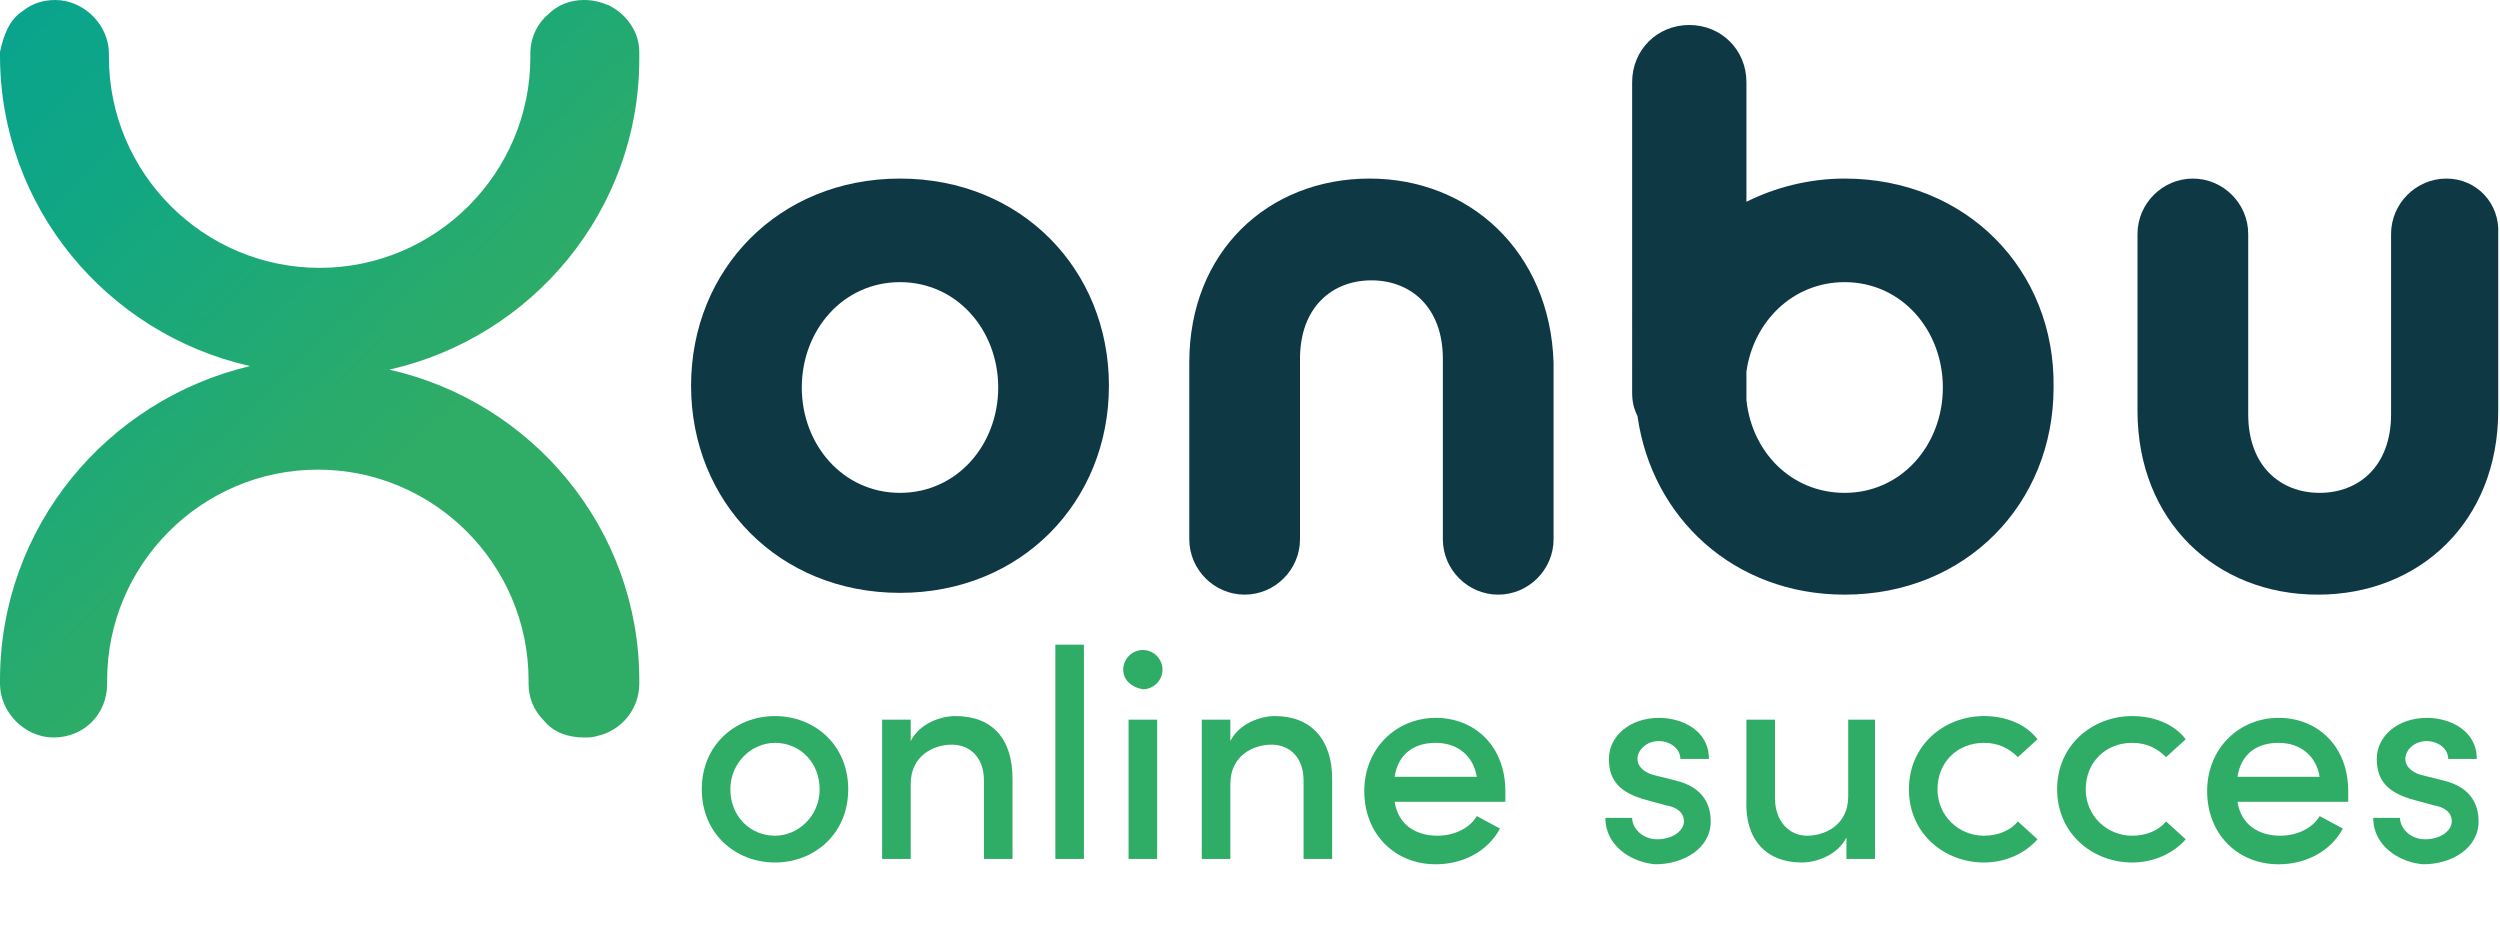 <?xml version="1.0" encoding="utf-8"?>
<!-- Generator: Adobe Illustrator 24.0.2, SVG Export Plug-In . SVG Version: 6.00 Build 0)  -->
<svg version="1.1" id="Layer_1" xmlns="http://www.w3.org/2000/svg" xmlns:xlink="http://www.w3.org/1999/xlink" x="0px" y="0px"
	 viewBox="0 0 140 52.6" style="enable-background:new 0 0 140 52.6;" xml:space="preserve">
<style type="text/css">
	.st0{fill:#2FAC66;}
	.st1{fill:#0F3845;}
	.st2{fill:url(#SVGID_1_);}
</style>
<g>
	<g>
		<path class="st0" d="M39.3,44.2c0-2.5,1.9-4.1,4.1-4.1c2.2,0,4.1,1.6,4.1,4.1s-1.9,4.1-4.1,4.1C41.2,48.3,39.3,46.7,39.3,44.2z
			 M45.9,44.2c0-1.5-1.1-2.6-2.5-2.6c-1.3,0-2.5,1.1-2.5,2.6c0,1.5,1.1,2.6,2.5,2.6C44.7,46.8,45.9,45.7,45.9,44.2z"/>
		<path class="st0" d="M56.7,43.6v4.5h-1.6v-4.4c0-1.3-0.8-2-1.8-2c-1,0-2.3,0.6-2.3,2.2v4.2h-1.6v-7.8h1.6v1.2
			c0.5-1,1.7-1.4,2.5-1.4C55.6,40.1,56.7,41.4,56.7,43.6z"/>
		<path class="st0" d="M59.1,48.1v-12h1.6v12H59.1z"/>
		<path class="st0" d="M62.9,37.5c0-0.6,0.5-1.1,1.1-1.1c0.6,0,1.1,0.5,1.1,1.1s-0.5,1.1-1.1,1.1C63.4,38.5,62.9,38.1,62.9,37.5z
			 M63.2,48.1v-7.8h1.6v7.8H63.2z"/>
		<path class="st0" d="M74.6,43.6v4.5h-1.6v-4.4c0-1.3-0.8-2-1.8-2c-1,0-2.3,0.6-2.3,2.2v4.2h-1.6v-7.8h1.6v1.2
			c0.5-1,1.7-1.4,2.5-1.4C73.4,40.1,74.6,41.4,74.6,43.6z"/>
		<path class="st0" d="M84.3,44.9h-6.2c0.2,1.3,1.2,1.9,2.4,1.9c0.9,0,1.8-0.4,2.2-1.1l1.3,0.7c-0.7,1.3-2.1,2-3.6,2
			c-2.3,0-4-1.7-4-4.1s1.8-4.1,4-4.1c2.2,0,3.9,1.6,3.9,4.1C84.3,44.4,84.3,44.6,84.3,44.9z M82.7,43.5c-0.2-1.2-1.1-1.9-2.3-1.9
			c-1.2,0-2.1,0.6-2.3,1.9H82.7z"/>
		<path class="st0" d="M89.9,45.8h1.5c0,0.6,0.6,1.2,1.4,1.2c0.9,0,1.5-0.5,1.5-1c0-0.5-0.4-0.8-1-0.9l-1.1-0.3
			c-1.5-0.4-2.1-1.1-2.1-2.3c0-1.3,1.2-2.3,2.8-2.3c1.3,0,2.8,0.7,2.8,2.3h-1.6c0-0.6-0.6-1-1.2-1c-0.7,0-1.2,0.5-1.2,1
			c0,0.5,0.5,0.8,0.9,0.9l1.2,0.3c1.7,0.4,2,1.5,2,2.3c0,1.5-1.5,2.4-3.1,2.4C91.4,48.3,89.9,47.4,89.9,45.8z"/>
		<path class="st0" d="M103.4,40.3h1.6v7.8h-1.6v-1.2c-0.5,1-1.7,1.4-2.5,1.4c-2,0-3.2-1.3-3.1-3.5v-4.5h1.6v4.4
			c0,1.3,0.8,2.1,1.8,2.1c1,0,2.3-0.6,2.3-2.2V40.3z"/>
		<path class="st0" d="M106.9,44.2c0-2.5,2-4.1,4.2-4.1c1.3,0,2.4,0.5,3,1.3l-1.1,1c-0.5-0.5-1.1-0.8-1.9-0.8
			c-1.5,0-2.6,1.1-2.6,2.6s1.2,2.6,2.6,2.6c0.8,0,1.5-0.3,1.9-0.8l1.1,1c-0.7,0.8-1.8,1.3-3,1.3C108.9,48.3,106.9,46.7,106.9,44.2z"
			/>
		<path class="st0" d="M115.2,44.2c0-2.5,2-4.1,4.2-4.1c1.3,0,2.4,0.5,3,1.3l-1.1,1c-0.5-0.5-1.1-0.8-1.9-0.8
			c-1.5,0-2.6,1.1-2.6,2.6s1.2,2.6,2.6,2.6c0.8,0,1.5-0.3,1.9-0.8l1.1,1c-0.7,0.8-1.8,1.3-3,1.3C117.2,48.3,115.2,46.7,115.2,44.2z"
			/>
		<path class="st0" d="M131.5,44.9h-6.2c0.2,1.3,1.2,1.9,2.4,1.9c0.9,0,1.8-0.4,2.2-1.1l1.3,0.7c-0.7,1.3-2.1,2-3.6,2
			c-2.3,0-4-1.7-4-4.1s1.8-4.1,4-4.1c2.2,0,3.9,1.6,3.9,4.1C131.5,44.4,131.5,44.6,131.5,44.9z M129.9,43.5
			c-0.2-1.2-1.1-1.9-2.3-1.9c-1.2,0-2.1,0.6-2.3,1.9H129.9z"/>
		<path class="st0" d="M132.9,45.8h1.5c0,0.6,0.6,1.2,1.4,1.2c0.9,0,1.5-0.5,1.5-1c0-0.5-0.4-0.8-1-0.9l-1.1-0.3
			c-1.5-0.4-2.1-1.1-2.1-2.3c0-1.3,1.2-2.3,2.8-2.3c1.3,0,2.8,0.7,2.8,2.3h-1.6c0-0.6-0.6-1-1.2-1c-0.7,0-1.2,0.5-1.2,1
			c0,0.5,0.5,0.8,0.9,0.9l1.2,0.3c1.7,0.4,2,1.5,2,2.3c0,1.5-1.5,2.4-3.1,2.4C134.4,48.3,132.9,47.4,132.9,45.8z"/>
	</g>
	<g>
		<path class="st1" d="M50.4,10c-6.8,0-11.7,5.1-11.7,11.6c0,6.5,4.9,11.6,11.7,11.6c6.8,0,11.7-5.1,11.7-11.6
			C62.1,15.1,57.2,10,50.4,10z M50.4,27.6c-3.2,0-5.5-2.7-5.5-5.9s2.3-5.9,5.5-5.9c3.2,0,5.5,2.7,5.5,5.9S53.6,27.6,50.4,27.6z"/>
		<path class="st1" d="M103.3,10c-2,0-3.9,0.5-5.5,1.3V4.6c0-1.8-1.4-3.2-3.2-3.2s-3.2,1.4-3.2,3.2V22c0,0.5,0.1,0.9,0.3,1.3
			c0.8,5.7,5.4,10,11.6,10c6.8,0,11.7-5.1,11.7-11.6C115.1,15.1,110.1,10,103.3,10z M103.3,27.6c-3,0-5.2-2.3-5.5-5.2
			c0-0.1,0-0.2,0-0.3v-1.3c0.4-2.8,2.6-5,5.5-5c3.2,0,5.5,2.7,5.5,5.9S106.5,27.6,103.3,27.6z"/>
		<path class="st1" d="M76.7,10c-5.7,0-10.1,4.1-10.1,10.3v9.9c0,1.7,1.4,3.1,3.1,3.1s3.1-1.4,3.1-3.1V20.1c0-2.9,1.8-4.4,4-4.4
			s4,1.5,4,4.4v10.1c0,1.7,1.4,3.1,3.1,3.1s3.1-1.4,3.1-3.1v-9.9C86.8,14.1,82.3,10,76.7,10z"/>
		<path class="st1" d="M137,10c-1.7,0-3.1,1.4-3.1,3.1v10.1c0,2.9-1.8,4.4-4,4.4c-2.2,0-4-1.5-4-4.4V13.1c0-1.7-1.4-3.1-3.1-3.1
			s-3.1,1.4-3.1,3.1V23c0,6.2,4.4,10.3,10.1,10.3c5.7,0,10.1-4.1,10.1-10.3v-9.9C140,11.4,138.7,10,137,10z"/>
		<linearGradient id="SVGID_1_" gradientUnits="userSpaceOnUse" x1="-8.364" y1="-7.258" x2="22.595" y2="25.636">
			<stop  offset="0" style="stop-color:#00A19A"/>
			<stop  offset="0.524" style="stop-color:#12A782"/>
			<stop  offset="1" style="stop-color:#2FAC66"/>
		</linearGradient>
		<path class="st2" d="M35.8,38.1c0-8.5-6-15.6-14-17.4c8-1.8,14-8.9,14-17.4V3l0-0.1c0-1.1-0.7-2.1-1.7-2.6C33.6,0.1,33.2,0,32.7,0
			c-0.8,0-1.5,0.3-2,0.8c-0.6,0.5-1,1.3-1,2.2c0,0.1,0,0.2,0,0.2c0,6.5-5.3,11.8-11.8,11.8C11.4,15,6.1,9.7,6.1,3.2c0,0,0,0,0,0
			c0-0.1,0-0.1,0-0.2c0,0,0,0,0,0h0c0,0,0,0,0,0c0-1.6-1.4-3-3-3c0,0,0,0,0,0c0,0,0,0,0,0C2.4,0,1.8,0.2,1.3,0.6
			C0.5,1.1,0.2,2,0,2.9C0,2.9,0,3,0,3v0.1c0,8.5,6,15.6,14,17.4C6,22.4,0,29.5,0,38.1v0.2h0c0,0,0,0,0,0c0,0,0,0,0,0
			c0,1.6,1.4,3,3,3c1.7,0,3-1.3,3-3c0,0,0,0,0-0.1h0c0,0,0,0,0,0c0,0,0-0.1,0-0.1c0,0,0,0,0,0c0-6.5,5.3-11.8,11.8-11.8
			c6.5,0,11.8,5.3,11.8,11.8c0,0.1,0,0.1,0,0.2l0,0c0,0,0,0,0,0c0,0.8,0.3,1.5,0.9,2.1c0.5,0.6,1.3,0.9,2.2,0.9c0.3,0,0.5,0,0.8-0.1
			c1.3-0.3,2.3-1.5,2.3-2.9C35.8,38.2,35.8,38.1,35.8,38.1L35.8,38.1z"/>
	</g>
</g>
</svg>
